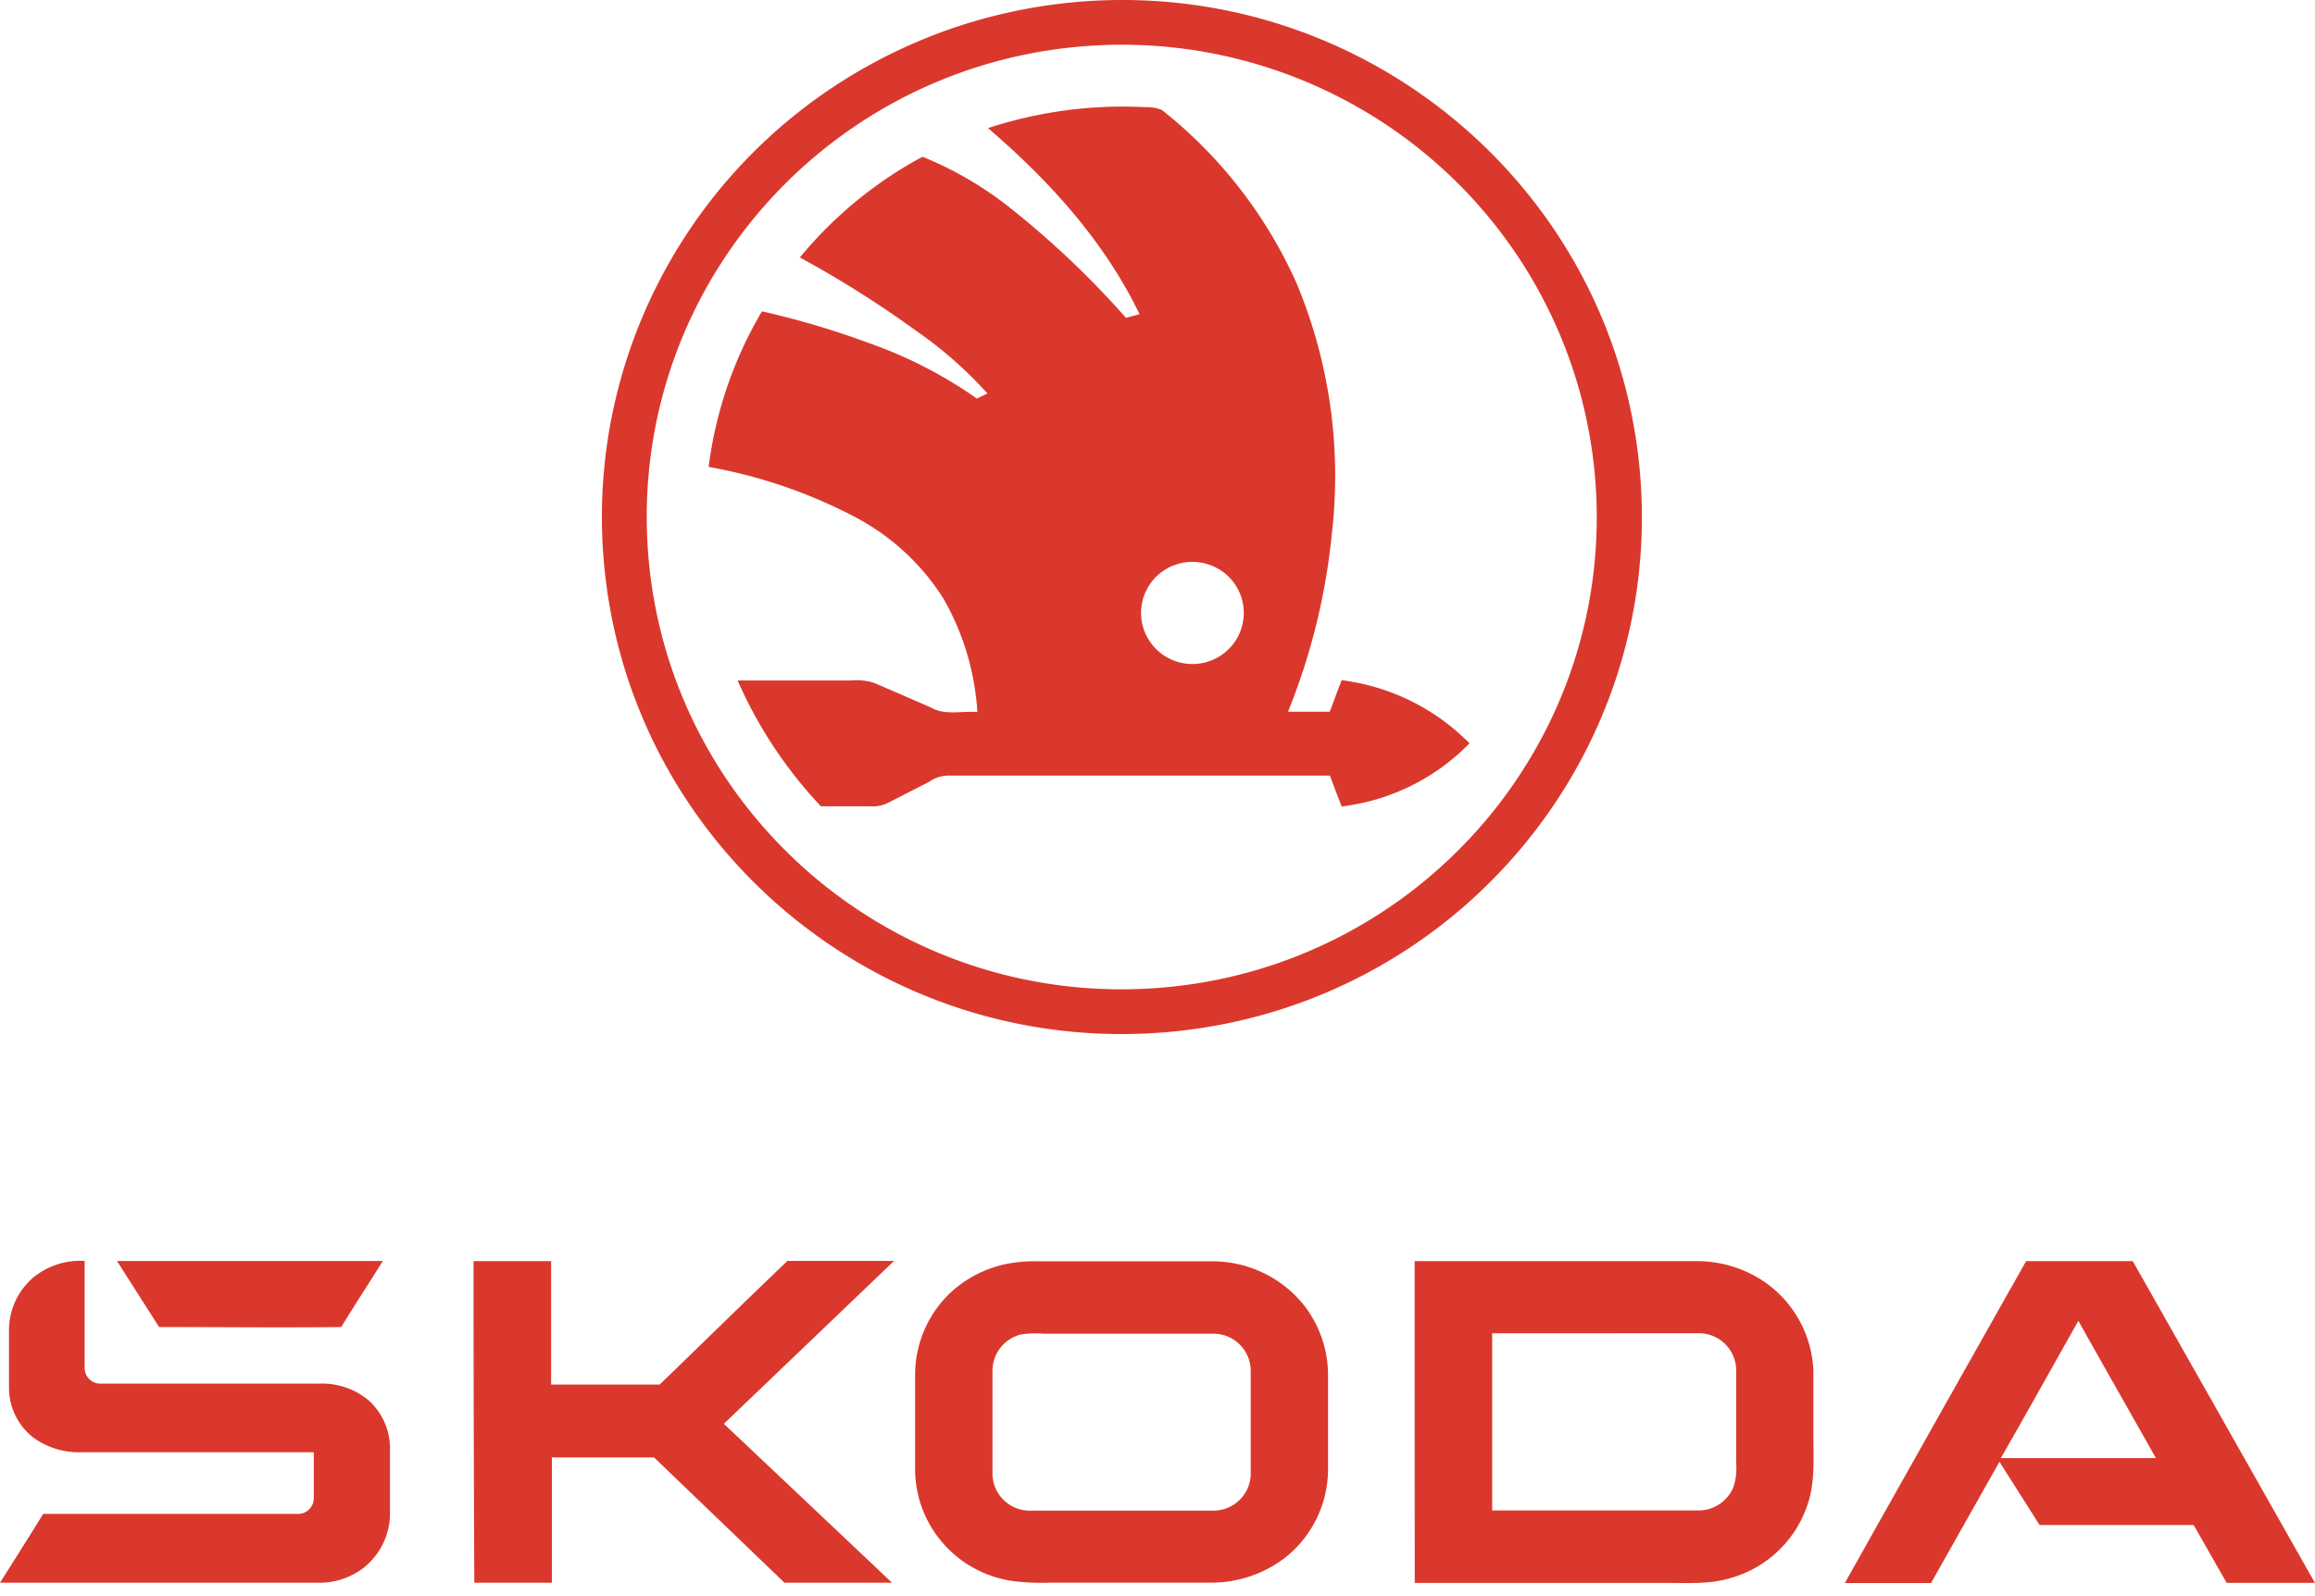 <svg width="174" height="120" viewBox="0 0 174 120" fill="none" xmlns="http://www.w3.org/2000/svg"><path d="M81.714.088c21.536-1.433 40.164 14.768 41.605 36.187 1.441 21.42-14.849 39.945-36.385 41.38-21.537 1.433-40.164-14.769-41.606-36.188-1-14.858 6.623-28.978 19.628-36.357A39.3 39.3 0 0 1 81.714.088m1.18 3.305c-19.702.779-35.039 17.295-34.255 36.89S66.03 75.13 85.731 74.35s35.039-17.295 34.255-36.89c-.477-11.934-6.953-22.829-17.237-28.996a35.8 35.8 0 0 0-19.862-5.072z" fill="#DA382D"/><path d="M74.26 9.632A32.5 32.5 0 0 1 86.1 8.059c.421-.02.841.053 1.232.21a34.5 34.5 0 0 1 10.15 13.095 37.6 37.6 0 0 1 2.63 18.688c-.45 4.62-1.56 9.15-3.301 13.457h3.133c.306-.79.583-1.587.903-2.37a16.35 16.35 0 0 1 9.604 4.746 16.1 16.1 0 0 1-9.611 4.747c-.299-.776-.597-1.544-.874-2.319H71.149c-.48.032-.943.198-1.333.478-1.057.53-2.099 1.08-3.155 1.609a2.5 2.5 0 0 1-1.239.217H61.7a33.2 33.2 0 0 1-6.259-9.456h8.489a4.4 4.4 0 0 1 1.792.188q2.112.906 4.226 1.834c1.064.623 2.339.253 3.512.347a19.5 19.5 0 0 0-2.543-8.514 17.44 17.44 0 0 0-6.42-6.022 37.9 37.9 0 0 0-11.234-3.891 30.5 30.5 0 0 1 4.007-11.696 64 64 0 0 1 8.139 2.42 33.2 33.2 0 0 1 8.014 4.138l.795-.384a30.8 30.8 0 0 0-5.356-4.71 80 80 0 0 0-8.743-5.514 30.9 30.9 0 0 1 9.217-7.573 26.8 26.8 0 0 1 6.718 3.95 68 68 0 0 1 8.576 8.159l1.02-.268c-2.625-5.465-6.8-10.058-11.39-13.993m14.194 32.79a3.836 3.836 0 0 0-2.509 4.824 3.865 3.865 0 0 0 4.851 2.495 3.837 3.837 0 0 0 2.509-4.824 3.84 3.84 0 0 0-1.354-1.901 3.9 3.9 0 0 0-3.497-.594M2.557 96.001a5.58 5.58 0 0 1 3.804-1.203v8.087a1.185 1.185 0 0 0 1.227 1.141l.055-.003H24.06a5.4 5.4 0 0 1 3.738 1.341 4.88 4.88 0 0 1 1.515 3.543v4.906a5.23 5.23 0 0 1-2.07 4.123 5.46 5.46 0 0 1-3.35 1.058H0c1.086-1.725 2.186-3.457 3.25-5.181h19.016a1.186 1.186 0 0 0 1.32-1.152v-3.479H6.17a5.85 5.85 0 0 1-3.694-1.123 4.76 4.76 0 0 1-1.8-3.688v-4.428a5.2 5.2 0 0 1 1.88-3.942" fill="#DA382D"/><path d="M8.794 94.806h19.979c-1.035 1.66-2.106 3.297-3.126 4.963-4.56.051-9.13 0-13.69 0zm26.799.007h5.829v9.282h8.16c3.199-3.094 6.383-6.217 9.603-9.297H67.2l-12.794 12.247q6.324 5.97 12.641 11.949h-8.08l-9.807-9.42h-7.68v9.42h-5.829q-.058-12.087-.058-24.181m40.095.203c.78-.147 1.575-.21 2.368-.189h13.115a8.82 8.82 0 0 1 6.798 3.254 8.54 8.54 0 0 1 1.85 5.297v7.196a8.5 8.5 0 0 1-3.212 6.522 9.12 9.12 0 0 1-5.589 1.891H78.88a17 17 0 0 1-2.608-.102c-4.299-.535-7.516-4.184-7.49-8.492v-7.189a8.5 8.5 0 0 1 2.87-6.21 8.8 8.8 0 0 1 4.037-1.978m.947 5.34a2.81 2.81 0 0 0-2.04 2.703v7.826a2.805 2.805 0 0 0 2.813 2.689H91.2a2.806 2.806 0 0 0 2.805-2.674v-7.971a2.807 2.807 0 0 0-2.82-2.66h-12.78a7.2 7.2 0 0 0-1.762.073zm29.691-5.543h21.129a9.1 9.1 0 0 1 4.817 1.333 8.52 8.52 0 0 1 4.022 6.891v4.899c0 1.638.138 3.464-.416 5.116a8.51 8.51 0 0 1-5.829 5.594c-1.588.486-3.264.348-4.903.362h-18.813q-.007-12.1-.007-24.195m5.829 5.427v13.319h15.468a2.83 2.83 0 0 0 2.638-1.695 4.3 4.3 0 0 0 .233-1.805v-7.174a2.815 2.815 0 0 0-2.849-2.652zm40.131-5.427h8.015q6.841 12.08 13.691 24.188h-6.631c-.838-1.449-1.646-2.898-2.484-4.347H153.3l-3.017-4.754-5.144 9.116h-6.477q6.798-12.109 13.625-24.203m-1.902 14.812h11.658c-1.938-3.442-3.898-6.87-5.829-10.32-1.938 3.428-3.854 6.885-5.829 10.32" fill="#DA382D"/></svg>